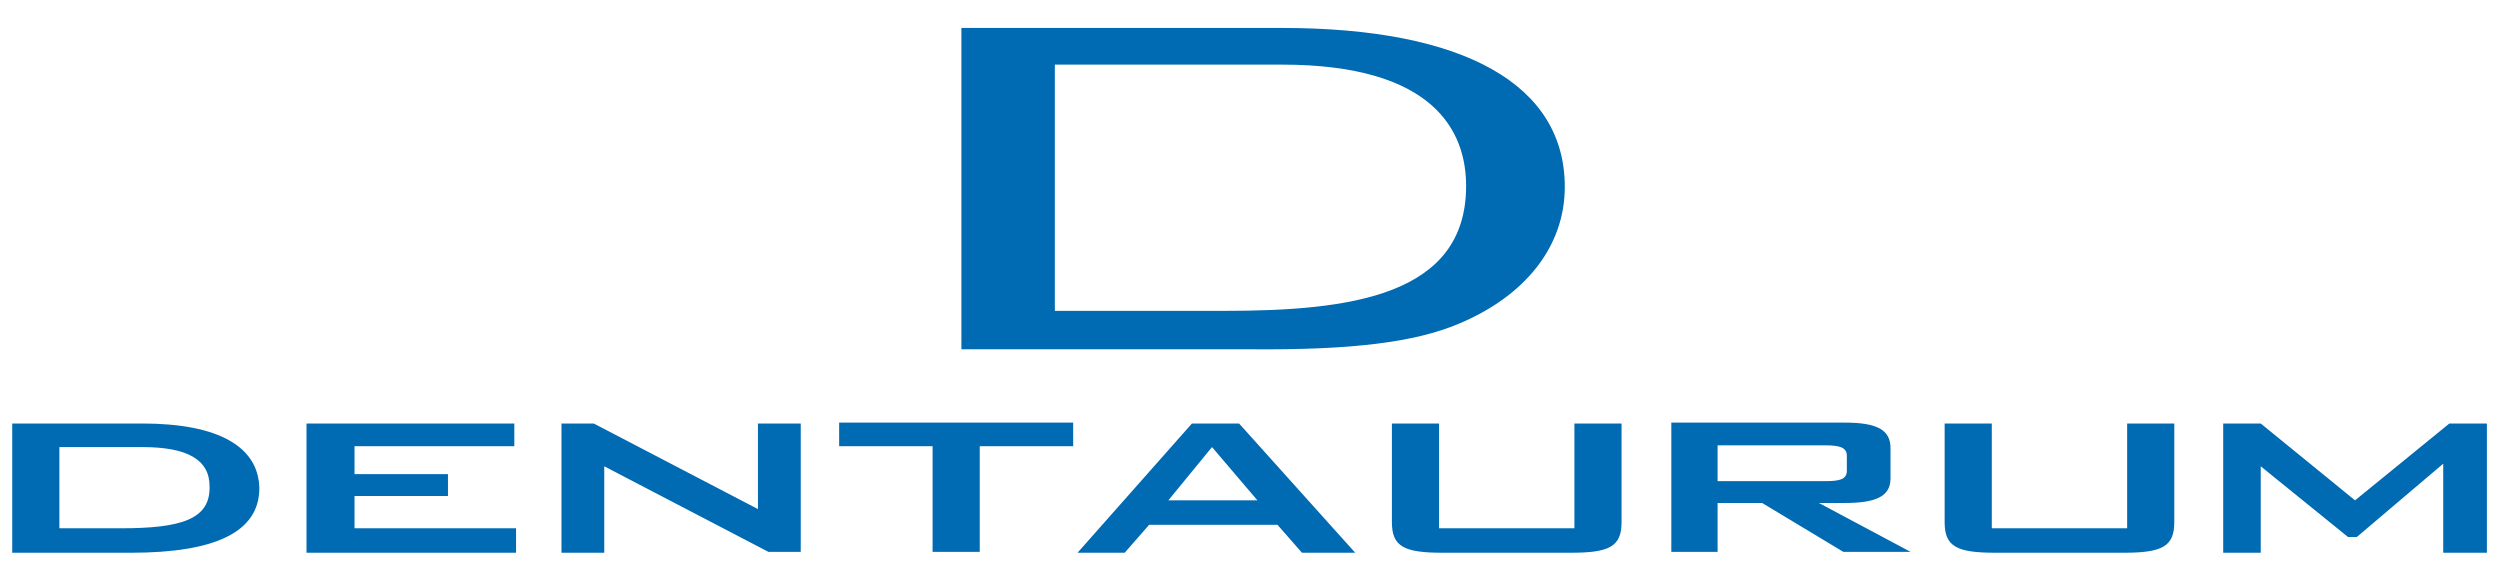 <?xml version="1.0" encoding="utf-8"?>
<!-- Generator: Adobe Illustrator 22.0.1, SVG Export Plug-In . SVG Version: 6.00 Build 0)  -->
<svg version="1.1" id="Ebene_1" xmlns="http://www.w3.org/2000/svg" xmlns:xlink="http://www.w3.org/1999/xlink" x="0px" y="0px"
	 viewBox="0 0 286.3 65.2" style="enable-background:new 0 0 286.3 65.2;" xml:space="preserve">
<style type="text/css">
	.st0{fill:#006AB3;}
</style>
<g>
	<g>
		<path class="st0" d="M86.8,58.3L68,48.5h-3.7v14.8h4.9v-9.9L88,63.2h3.7V48.5h-4.9V58.3z M16.3,48.5H1.4v14.8H15
			c9.7,0,14.7-2.4,14.7-7.4C29.6,51.2,25.1,48.5,16.3,48.5z M13.8,60.5h-7v-9.3h9.5c5.1,0,7.7,1.4,7.7,4.5
			C24.1,59.5,20.7,60.5,13.8,60.5z M40.6,56.8h10.7v-2.5H40.6v-3.2h18.3v-2.6H35.1v14.8h24v-2.8H40.6V56.8z M167,37.1
			c7.7-3.2,12.2-8.9,12.2-15.7c0-11.7-11.5-18.2-32.4-18.2c0,0-33.9,0-36.7,0v36.8c2.7,0,33.1,0,33.1,0
			C154.8,40.1,162,39.2,167,37.1z M120.8,35.6V7.4h26c17.4,0,21.1,7.6,21.1,13.9c0,12.6-13.3,14.3-27.7,14.3H120.8z M243.5,60.5
			h-15.4v-12h-5.4v11.3c0,2.8,1.4,3.5,5.8,3.5h14.7c4.4,0,5.8-0.7,5.8-3.5V48.5h-5.4V60.5z M96.1,51.1h10.7v12.1h5.4V51.1h10.7v-2.7
			H96.1V51.1z M211.3,57.6c3.6,0,5.2-0.8,5.2-2.8v-3.5c0-2.1-1.6-2.9-5.2-2.9h-19.9v14.8h5.3v-5.6h5.1l9.3,5.6h7.7l-10.5-5.6H211.3z
			 M196.7,55.1V51H209c1.6,0,2.5,0.2,2.5,1.2v1.7c0,1-0.8,1.2-2.5,1.2H196.7z M280.5,48.5l-10.8,8.8l-10.8-8.8h-4.3v14.8h4.3v-9.9
			l10,8.1h1l9.9-8.4v10.2h5V48.5H280.5z M136.5,48.5l-13.1,14.8h5.4l2.8-3.2h14.7l2.8,3.2h6.1l-13.3-14.8H136.5z M133.8,57.3l5-6.1
			l5.2,6.1H133.8z M180.2,60.5h-15.4v-12h-5.4v11.3c0,2.8,1.4,3.5,5.8,3.5h14.7c4.4,0,5.8-0.7,5.8-3.5V48.5h-5.4V60.5z"/>
	</g>
</g>
</svg>
